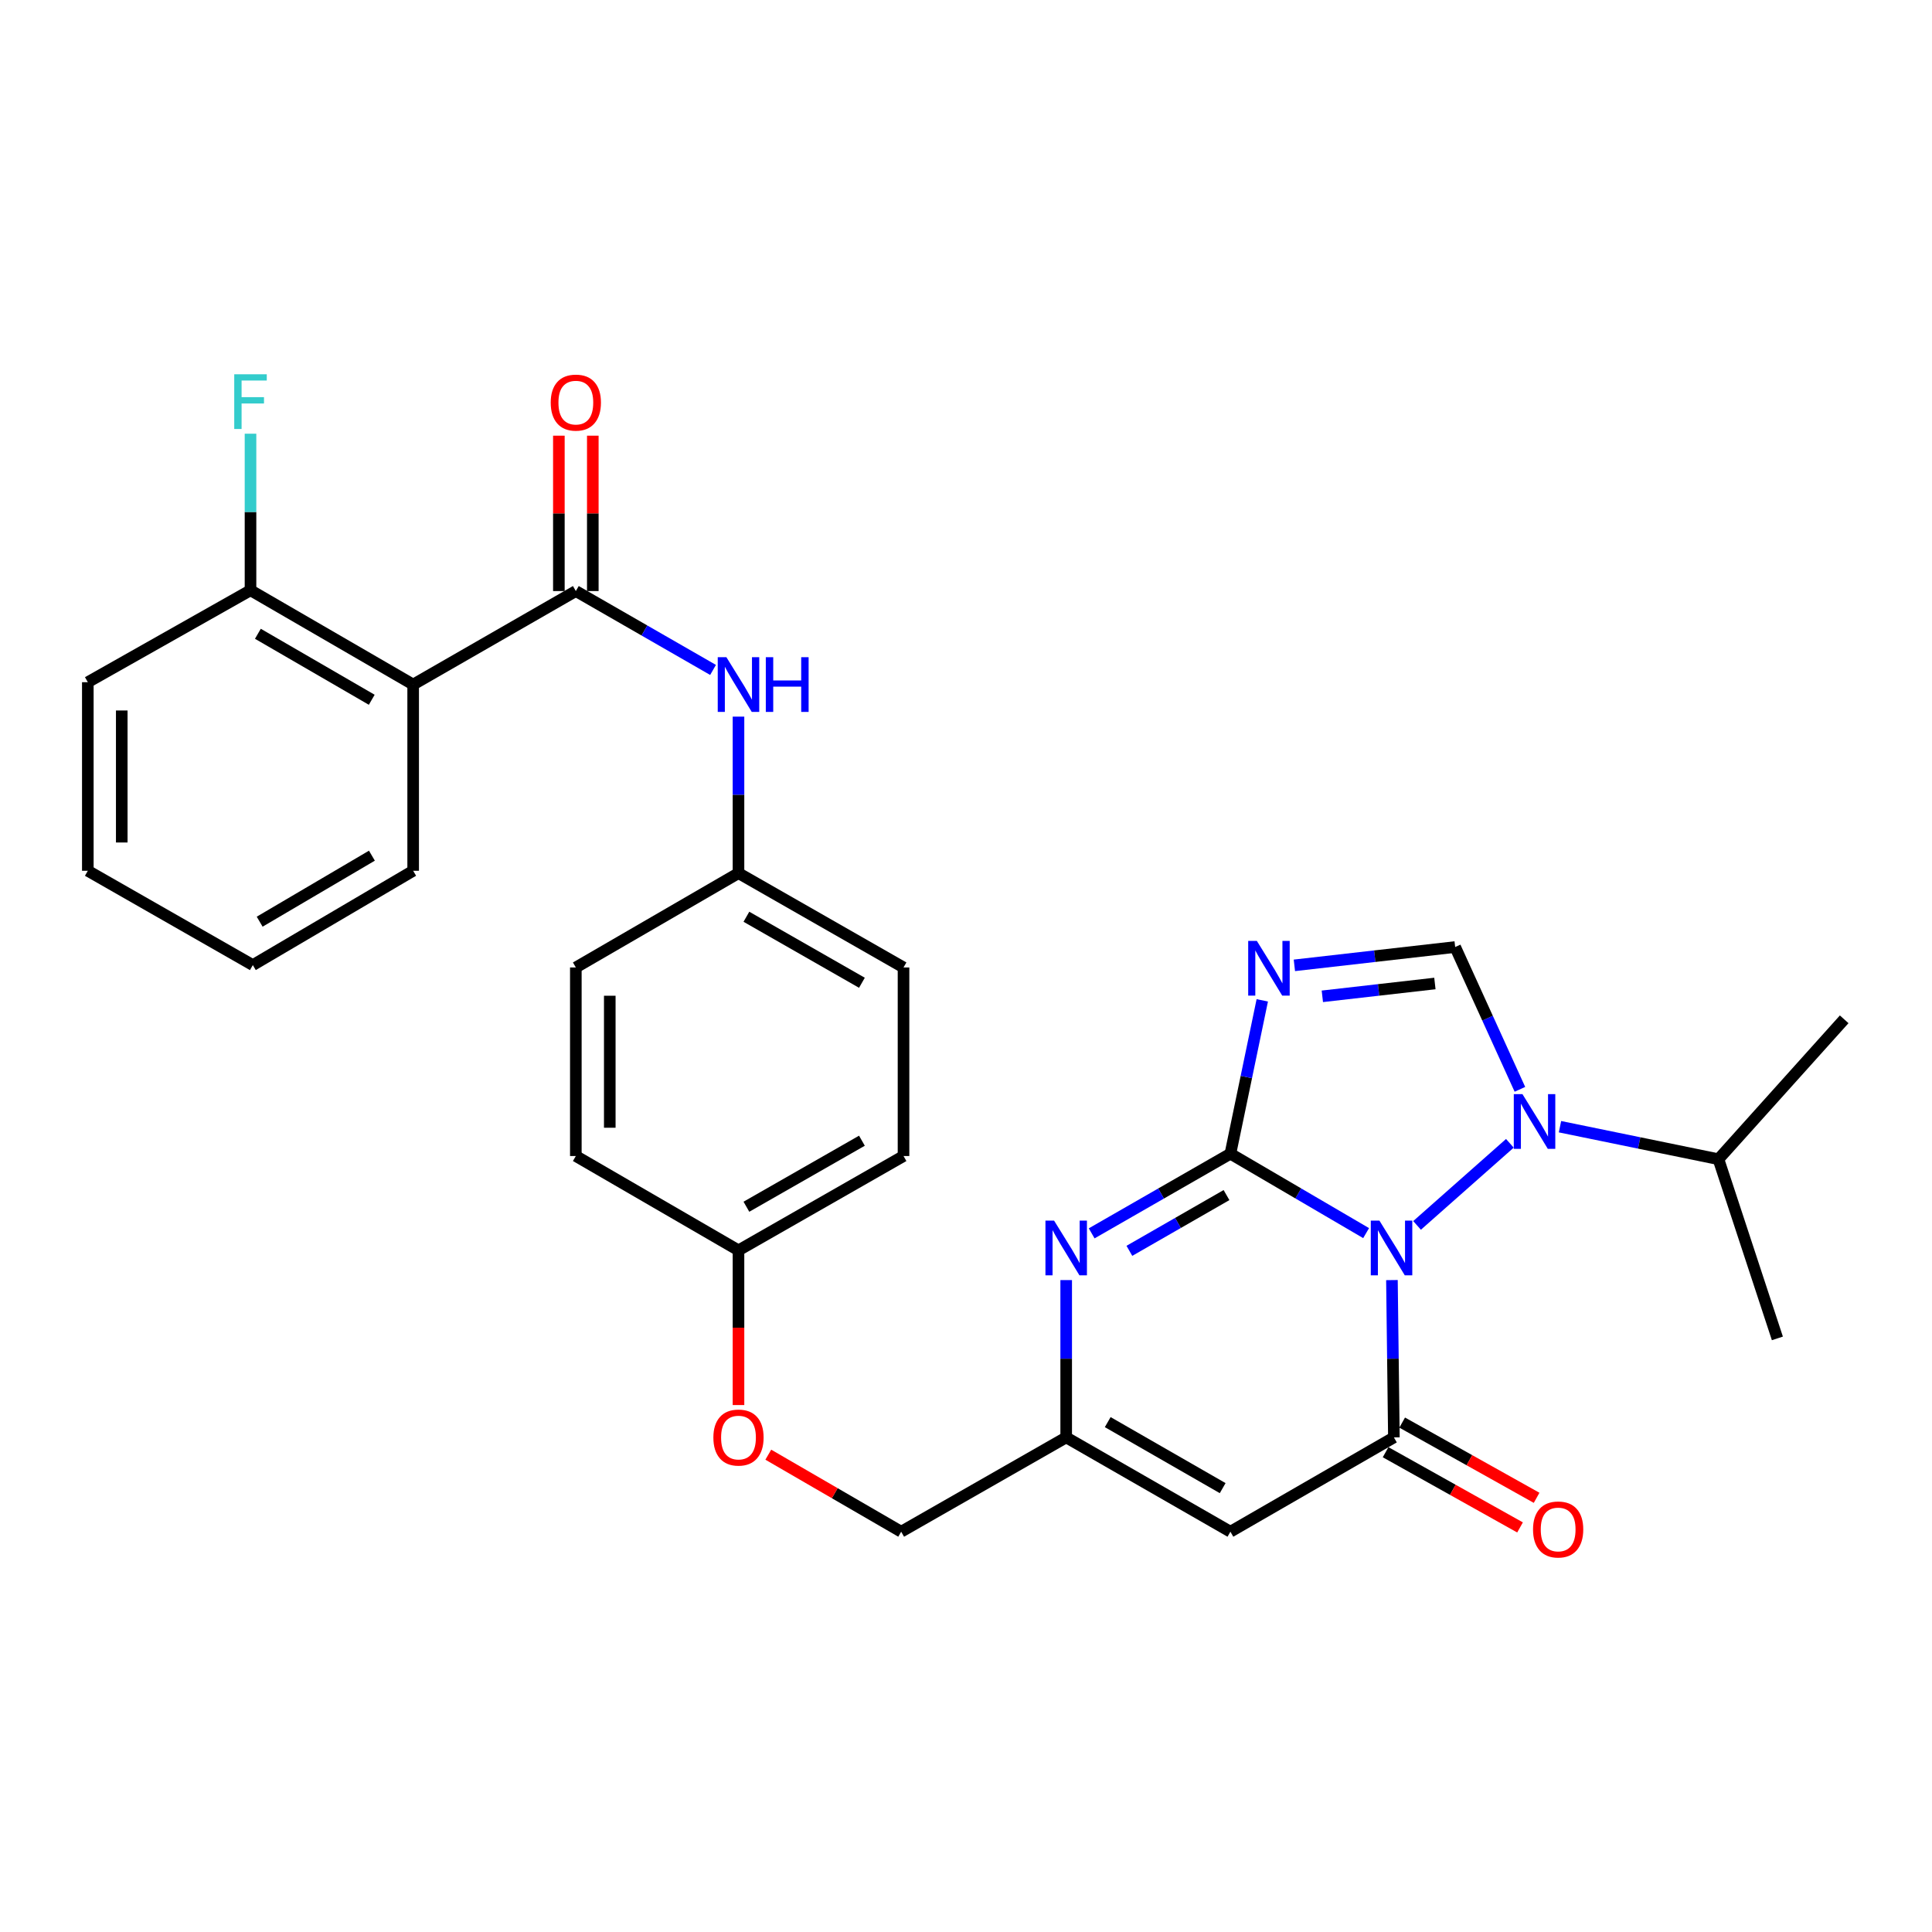 <?xml version='1.0' encoding='iso-8859-1'?>
<svg version='1.1' baseProfile='full'
              xmlns='http://www.w3.org/2000/svg'
                      xmlns:rdkit='http://www.rdkit.org/xml'
                      xmlns:xlink='http://www.w3.org/1999/xlink'
                  xml:space='preserve'
width='1000px' height='1000px' viewBox='0 0 1000 1000'>
<!-- END OF HEADER -->
<rect style='opacity:1.0;fill:#FFFFFF;stroke:none' width='1000' height='1000' x='0' y='0'> </rect>
<path class='bond-0' d='M 707.1,638.259 L 671.979,617.707' style='fill:none;fill-rule:evenodd;stroke:#0000FF;stroke-width:6px;stroke-linecap:butt;stroke-linejoin:miter;stroke-opacity:1' />
<path class='bond-0' d='M 671.979,617.707 L 636.857,597.154' style='fill:none;fill-rule:evenodd;stroke:#000000;stroke-width:6px;stroke-linecap:butt;stroke-linejoin:miter;stroke-opacity:1' />
<path class='bond-2' d='M 720.463,662.569 L 720.969,703.282' style='fill:none;fill-rule:evenodd;stroke:#0000FF;stroke-width:6px;stroke-linecap:butt;stroke-linejoin:miter;stroke-opacity:1' />
<path class='bond-2' d='M 720.969,703.282 L 721.476,743.995' style='fill:none;fill-rule:evenodd;stroke:#000000;stroke-width:6px;stroke-linecap:butt;stroke-linejoin:miter;stroke-opacity:1' />
<path class='bond-3' d='M 733.467,634.271 L 781.507,591.773' style='fill:none;fill-rule:evenodd;stroke:#0000FF;stroke-width:6px;stroke-linecap:butt;stroke-linejoin:miter;stroke-opacity:1' />
<path class='bond-1' d='M 636.857,597.154 L 645.105,557.466' style='fill:none;fill-rule:evenodd;stroke:#000000;stroke-width:6px;stroke-linecap:butt;stroke-linejoin:miter;stroke-opacity:1' />
<path class='bond-1' d='M 645.105,557.466 L 653.353,517.778' style='fill:none;fill-rule:evenodd;stroke:#0000FF;stroke-width:6px;stroke-linecap:butt;stroke-linejoin:miter;stroke-opacity:1' />
<path class='bond-4' d='M 636.857,597.154 L 600.953,617.769' style='fill:none;fill-rule:evenodd;stroke:#000000;stroke-width:6px;stroke-linecap:butt;stroke-linejoin:miter;stroke-opacity:1' />
<path class='bond-4' d='M 600.953,617.769 L 565.049,638.385' style='fill:none;fill-rule:evenodd;stroke:#0000FF;stroke-width:6px;stroke-linecap:butt;stroke-linejoin:miter;stroke-opacity:1' />
<path class='bond-4' d='M 634.833,618.572 L 609.7,633.003' style='fill:none;fill-rule:evenodd;stroke:#000000;stroke-width:6px;stroke-linecap:butt;stroke-linejoin:miter;stroke-opacity:1' />
<path class='bond-4' d='M 609.7,633.003 L 584.566,647.433' style='fill:none;fill-rule:evenodd;stroke:#0000FF;stroke-width:6px;stroke-linecap:butt;stroke-linejoin:miter;stroke-opacity:1' />
<path class='bond-30' d='M 669.97,499.666 L 711.581,494.922' style='fill:none;fill-rule:evenodd;stroke:#0000FF;stroke-width:6px;stroke-linecap:butt;stroke-linejoin:miter;stroke-opacity:1' />
<path class='bond-30' d='M 711.581,494.922 L 753.192,490.178' style='fill:none;fill-rule:evenodd;stroke:#000000;stroke-width:6px;stroke-linecap:butt;stroke-linejoin:miter;stroke-opacity:1' />
<path class='bond-30' d='M 684.443,515.695 L 713.571,512.375' style='fill:none;fill-rule:evenodd;stroke:#0000FF;stroke-width:6px;stroke-linecap:butt;stroke-linejoin:miter;stroke-opacity:1' />
<path class='bond-30' d='M 713.571,512.375 L 742.698,509.054' style='fill:none;fill-rule:evenodd;stroke:#000000;stroke-width:6px;stroke-linecap:butt;stroke-linejoin:miter;stroke-opacity:1' />
<path class='bond-6' d='M 721.476,743.995 L 636.857,792.808' style='fill:none;fill-rule:evenodd;stroke:#000000;stroke-width:6px;stroke-linecap:butt;stroke-linejoin:miter;stroke-opacity:1' />
<path class='bond-11' d='M 717.187,751.659 L 751.979,771.128' style='fill:none;fill-rule:evenodd;stroke:#000000;stroke-width:6px;stroke-linecap:butt;stroke-linejoin:miter;stroke-opacity:1' />
<path class='bond-11' d='M 751.979,771.128 L 786.77,790.596' style='fill:none;fill-rule:evenodd;stroke:#FF0000;stroke-width:6px;stroke-linecap:butt;stroke-linejoin:miter;stroke-opacity:1' />
<path class='bond-11' d='M 725.765,736.33 L 760.556,755.799' style='fill:none;fill-rule:evenodd;stroke:#000000;stroke-width:6px;stroke-linecap:butt;stroke-linejoin:miter;stroke-opacity:1' />
<path class='bond-11' d='M 760.556,755.799 L 795.348,775.267' style='fill:none;fill-rule:evenodd;stroke:#FF0000;stroke-width:6px;stroke-linecap:butt;stroke-linejoin:miter;stroke-opacity:1' />
<path class='bond-5' d='M 786.706,563.836 L 769.949,527.007' style='fill:none;fill-rule:evenodd;stroke:#0000FF;stroke-width:6px;stroke-linecap:butt;stroke-linejoin:miter;stroke-opacity:1' />
<path class='bond-5' d='M 769.949,527.007 L 753.192,490.178' style='fill:none;fill-rule:evenodd;stroke:#000000;stroke-width:6px;stroke-linecap:butt;stroke-linejoin:miter;stroke-opacity:1' />
<path class='bond-14' d='M 807.446,583.178 L 848.455,591.591' style='fill:none;fill-rule:evenodd;stroke:#0000FF;stroke-width:6px;stroke-linecap:butt;stroke-linejoin:miter;stroke-opacity:1' />
<path class='bond-14' d='M 848.455,591.591 L 889.464,600.004' style='fill:none;fill-rule:evenodd;stroke:#000000;stroke-width:6px;stroke-linecap:butt;stroke-linejoin:miter;stroke-opacity:1' />
<path class='bond-31' d='M 551.858,662.569 L 551.858,703.282' style='fill:none;fill-rule:evenodd;stroke:#0000FF;stroke-width:6px;stroke-linecap:butt;stroke-linejoin:miter;stroke-opacity:1' />
<path class='bond-31' d='M 551.858,703.282 L 551.858,743.995' style='fill:none;fill-rule:evenodd;stroke:#000000;stroke-width:6px;stroke-linecap:butt;stroke-linejoin:miter;stroke-opacity:1' />
<path class='bond-9' d='M 636.857,792.808 L 551.858,743.995' style='fill:none;fill-rule:evenodd;stroke:#000000;stroke-width:6px;stroke-linecap:butt;stroke-linejoin:miter;stroke-opacity:1' />
<path class='bond-9' d='M 632.855,770.254 L 573.356,736.084' style='fill:none;fill-rule:evenodd;stroke:#000000;stroke-width:6px;stroke-linecap:butt;stroke-linejoin:miter;stroke-opacity:1' />
<path class='bond-7' d='M 298.051,305.932 L 333.562,326.345' style='fill:none;fill-rule:evenodd;stroke:#000000;stroke-width:6px;stroke-linecap:butt;stroke-linejoin:miter;stroke-opacity:1' />
<path class='bond-7' d='M 333.562,326.345 L 369.073,346.757' style='fill:none;fill-rule:evenodd;stroke:#0000FF;stroke-width:6px;stroke-linecap:butt;stroke-linejoin:miter;stroke-opacity:1' />
<path class='bond-8' d='M 298.051,305.932 L 213.852,354.326' style='fill:none;fill-rule:evenodd;stroke:#000000;stroke-width:6px;stroke-linecap:butt;stroke-linejoin:miter;stroke-opacity:1' />
<path class='bond-13' d='M 306.834,305.932 L 306.834,265.719' style='fill:none;fill-rule:evenodd;stroke:#000000;stroke-width:6px;stroke-linecap:butt;stroke-linejoin:miter;stroke-opacity:1' />
<path class='bond-13' d='M 306.834,265.719 L 306.834,225.506' style='fill:none;fill-rule:evenodd;stroke:#FF0000;stroke-width:6px;stroke-linecap:butt;stroke-linejoin:miter;stroke-opacity:1' />
<path class='bond-13' d='M 289.268,305.932 L 289.268,265.719' style='fill:none;fill-rule:evenodd;stroke:#000000;stroke-width:6px;stroke-linecap:butt;stroke-linejoin:miter;stroke-opacity:1' />
<path class='bond-13' d='M 289.268,265.719 L 289.268,225.506' style='fill:none;fill-rule:evenodd;stroke:#FF0000;stroke-width:6px;stroke-linecap:butt;stroke-linejoin:miter;stroke-opacity:1' />
<path class='bond-12' d='M 213.852,354.326 L 129.663,305.522' style='fill:none;fill-rule:evenodd;stroke:#000000;stroke-width:6px;stroke-linecap:butt;stroke-linejoin:miter;stroke-opacity:1' />
<path class='bond-12' d='M 192.414,362.202 L 133.482,328.04' style='fill:none;fill-rule:evenodd;stroke:#000000;stroke-width:6px;stroke-linecap:butt;stroke-linejoin:miter;stroke-opacity:1' />
<path class='bond-20' d='M 213.852,354.326 L 213.852,450.714' style='fill:none;fill-rule:evenodd;stroke:#000000;stroke-width:6px;stroke-linecap:butt;stroke-linejoin:miter;stroke-opacity:1' />
<path class='bond-16' d='M 551.858,743.995 L 466.449,792.808' style='fill:none;fill-rule:evenodd;stroke:#000000;stroke-width:6px;stroke-linecap:butt;stroke-linejoin:miter;stroke-opacity:1' />
<path class='bond-10' d='M 382.241,370.926 L 382.241,411.43' style='fill:none;fill-rule:evenodd;stroke:#0000FF;stroke-width:6px;stroke-linecap:butt;stroke-linejoin:miter;stroke-opacity:1' />
<path class='bond-10' d='M 382.241,411.43 L 382.241,451.934' style='fill:none;fill-rule:evenodd;stroke:#000000;stroke-width:6px;stroke-linecap:butt;stroke-linejoin:miter;stroke-opacity:1' />
<path class='bond-19' d='M 129.663,305.522 L 129.663,265.004' style='fill:none;fill-rule:evenodd;stroke:#000000;stroke-width:6px;stroke-linecap:butt;stroke-linejoin:miter;stroke-opacity:1' />
<path class='bond-19' d='M 129.663,265.004 L 129.663,224.486' style='fill:none;fill-rule:evenodd;stroke:#33CCCC;stroke-width:6px;stroke-linecap:butt;stroke-linejoin:miter;stroke-opacity:1' />
<path class='bond-25' d='M 129.663,305.522 L 45.455,353.106' style='fill:none;fill-rule:evenodd;stroke:#000000;stroke-width:6px;stroke-linecap:butt;stroke-linejoin:miter;stroke-opacity:1' />
<path class='bond-26' d='M 889.464,600.004 L 954.545,527.594' style='fill:none;fill-rule:evenodd;stroke:#000000;stroke-width:6px;stroke-linecap:butt;stroke-linejoin:miter;stroke-opacity:1' />
<path class='bond-27' d='M 889.464,600.004 L 919.97,692.751' style='fill:none;fill-rule:evenodd;stroke:#000000;stroke-width:6px;stroke-linecap:butt;stroke-linejoin:miter;stroke-opacity:1' />
<path class='bond-15' d='M 382.241,451.934 L 467.659,500.757' style='fill:none;fill-rule:evenodd;stroke:#000000;stroke-width:6px;stroke-linecap:butt;stroke-linejoin:miter;stroke-opacity:1' />
<path class='bond-15' d='M 386.337,474.507 L 446.13,508.684' style='fill:none;fill-rule:evenodd;stroke:#000000;stroke-width:6px;stroke-linecap:butt;stroke-linejoin:miter;stroke-opacity:1' />
<path class='bond-32' d='M 382.241,451.934 L 298.051,500.757' style='fill:none;fill-rule:evenodd;stroke:#000000;stroke-width:6px;stroke-linecap:butt;stroke-linejoin:miter;stroke-opacity:1' />
<path class='bond-17' d='M 466.449,792.808 L 432.062,772.875' style='fill:none;fill-rule:evenodd;stroke:#000000;stroke-width:6px;stroke-linecap:butt;stroke-linejoin:miter;stroke-opacity:1' />
<path class='bond-17' d='M 432.062,772.875 L 397.674,752.941' style='fill:none;fill-rule:evenodd;stroke:#FF0000;stroke-width:6px;stroke-linecap:butt;stroke-linejoin:miter;stroke-opacity:1' />
<path class='bond-18' d='M 382.241,727.255 L 382.241,687.216' style='fill:none;fill-rule:evenodd;stroke:#FF0000;stroke-width:6px;stroke-linecap:butt;stroke-linejoin:miter;stroke-opacity:1' />
<path class='bond-18' d='M 382.241,687.216 L 382.241,647.178' style='fill:none;fill-rule:evenodd;stroke:#000000;stroke-width:6px;stroke-linecap:butt;stroke-linejoin:miter;stroke-opacity:1' />
<path class='bond-23' d='M 382.241,647.178 L 298.051,598.355' style='fill:none;fill-rule:evenodd;stroke:#000000;stroke-width:6px;stroke-linecap:butt;stroke-linejoin:miter;stroke-opacity:1' />
<path class='bond-24' d='M 382.241,647.178 L 467.659,598.355' style='fill:none;fill-rule:evenodd;stroke:#000000;stroke-width:6px;stroke-linecap:butt;stroke-linejoin:miter;stroke-opacity:1' />
<path class='bond-24' d='M 386.337,624.604 L 446.13,590.428' style='fill:none;fill-rule:evenodd;stroke:#000000;stroke-width:6px;stroke-linecap:butt;stroke-linejoin:miter;stroke-opacity:1' />
<path class='bond-28' d='M 213.852,450.714 L 130.864,499.527' style='fill:none;fill-rule:evenodd;stroke:#000000;stroke-width:6px;stroke-linecap:butt;stroke-linejoin:miter;stroke-opacity:1' />
<path class='bond-28' d='M 192.498,442.895 L 134.406,477.064' style='fill:none;fill-rule:evenodd;stroke:#000000;stroke-width:6px;stroke-linecap:butt;stroke-linejoin:miter;stroke-opacity:1' />
<path class='bond-21' d='M 467.659,500.757 L 467.659,598.355' style='fill:none;fill-rule:evenodd;stroke:#000000;stroke-width:6px;stroke-linecap:butt;stroke-linejoin:miter;stroke-opacity:1' />
<path class='bond-22' d='M 298.051,500.757 L 298.051,598.355' style='fill:none;fill-rule:evenodd;stroke:#000000;stroke-width:6px;stroke-linecap:butt;stroke-linejoin:miter;stroke-opacity:1' />
<path class='bond-22' d='M 315.617,515.396 L 315.617,583.715' style='fill:none;fill-rule:evenodd;stroke:#000000;stroke-width:6px;stroke-linecap:butt;stroke-linejoin:miter;stroke-opacity:1' />
<path class='bond-33' d='M 45.455,353.106 L 45.455,450.714' style='fill:none;fill-rule:evenodd;stroke:#000000;stroke-width:6px;stroke-linecap:butt;stroke-linejoin:miter;stroke-opacity:1' />
<path class='bond-33' d='M 63.02,367.747 L 63.02,436.073' style='fill:none;fill-rule:evenodd;stroke:#000000;stroke-width:6px;stroke-linecap:butt;stroke-linejoin:miter;stroke-opacity:1' />
<path class='bond-29' d='M 130.864,499.527 L 45.455,450.714' style='fill:none;fill-rule:evenodd;stroke:#000000;stroke-width:6px;stroke-linecap:butt;stroke-linejoin:miter;stroke-opacity:1' />
<path  class='atom-0' d='M 713.996 631.798
L 723.276 646.798
Q 724.196 648.278, 725.676 650.958
Q 727.156 653.638, 727.236 653.798
L 727.236 631.798
L 730.996 631.798
L 730.996 660.118
L 727.116 660.118
L 717.156 643.718
Q 715.996 641.798, 714.756 639.598
Q 713.556 637.398, 713.196 636.718
L 713.196 660.118
L 709.516 660.118
L 709.516 631.798
L 713.996 631.798
' fill='#0000FF'/>
<path  class='atom-2' d='M 650.544 487.007
L 659.824 502.007
Q 660.744 503.487, 662.224 506.167
Q 663.704 508.847, 663.784 509.007
L 663.784 487.007
L 667.544 487.007
L 667.544 515.327
L 663.664 515.327
L 653.704 498.927
Q 652.544 497.007, 651.304 494.807
Q 650.104 492.607, 649.744 491.927
L 649.744 515.327
L 646.064 515.327
L 646.064 487.007
L 650.544 487.007
' fill='#0000FF'/>
<path  class='atom-4' d='M 788.017 566.316
L 797.297 581.316
Q 798.217 582.796, 799.697 585.476
Q 801.177 588.156, 801.257 588.316
L 801.257 566.316
L 805.017 566.316
L 805.017 594.636
L 801.137 594.636
L 791.177 578.236
Q 790.017 576.316, 788.777 574.116
Q 787.577 571.916, 787.217 571.236
L 787.217 594.636
L 783.537 594.636
L 783.537 566.316
L 788.017 566.316
' fill='#0000FF'/>
<path  class='atom-5' d='M 545.598 631.798
L 554.878 646.798
Q 555.798 648.278, 557.278 650.958
Q 558.758 653.638, 558.838 653.798
L 558.838 631.798
L 562.598 631.798
L 562.598 660.118
L 558.718 660.118
L 548.758 643.718
Q 547.598 641.798, 546.358 639.598
Q 545.158 637.398, 544.798 636.718
L 544.798 660.118
L 541.118 660.118
L 541.118 631.798
L 545.598 631.798
' fill='#0000FF'/>
<path  class='atom-11' d='M 375.981 340.166
L 385.261 355.166
Q 386.181 356.646, 387.661 359.326
Q 389.141 362.006, 389.221 362.166
L 389.221 340.166
L 392.981 340.166
L 392.981 368.486
L 389.101 368.486
L 379.141 352.086
Q 377.981 350.166, 376.741 347.966
Q 375.541 345.766, 375.181 345.086
L 375.181 368.486
L 371.501 368.486
L 371.501 340.166
L 375.981 340.166
' fill='#0000FF'/>
<path  class='atom-11' d='M 396.381 340.166
L 400.221 340.166
L 400.221 352.206
L 414.701 352.206
L 414.701 340.166
L 418.541 340.166
L 418.541 368.486
L 414.701 368.486
L 414.701 355.406
L 400.221 355.406
L 400.221 368.486
L 396.381 368.486
L 396.381 340.166
' fill='#0000FF'/>
<path  class='atom-12' d='M 793.495 791.649
Q 793.495 784.849, 796.855 781.049
Q 800.215 777.249, 806.495 777.249
Q 812.775 777.249, 816.135 781.049
Q 819.495 784.849, 819.495 791.649
Q 819.495 798.529, 816.095 802.449
Q 812.695 806.329, 806.495 806.329
Q 800.255 806.329, 796.855 802.449
Q 793.495 798.569, 793.495 791.649
M 806.495 803.129
Q 810.815 803.129, 813.135 800.249
Q 815.495 797.329, 815.495 791.649
Q 815.495 786.089, 813.135 783.289
Q 810.815 780.449, 806.495 780.449
Q 802.175 780.449, 799.815 783.249
Q 797.495 786.049, 797.495 791.649
Q 797.495 797.369, 799.815 800.249
Q 802.175 803.129, 806.495 803.129
' fill='#FF0000'/>
<path  class='atom-14' d='M 285.051 208.385
Q 285.051 201.585, 288.411 197.785
Q 291.771 193.985, 298.051 193.985
Q 304.331 193.985, 307.691 197.785
Q 311.051 201.585, 311.051 208.385
Q 311.051 215.265, 307.651 219.185
Q 304.251 223.065, 298.051 223.065
Q 291.811 223.065, 288.411 219.185
Q 285.051 215.305, 285.051 208.385
M 298.051 219.865
Q 302.371 219.865, 304.691 216.985
Q 307.051 214.065, 307.051 208.385
Q 307.051 202.825, 304.691 200.025
Q 302.371 197.185, 298.051 197.185
Q 293.731 197.185, 291.371 199.985
Q 289.051 202.785, 289.051 208.385
Q 289.051 214.105, 291.371 216.985
Q 293.731 219.865, 298.051 219.865
' fill='#FF0000'/>
<path  class='atom-18' d='M 369.241 744.075
Q 369.241 737.275, 372.601 733.475
Q 375.961 729.675, 382.241 729.675
Q 388.521 729.675, 391.881 733.475
Q 395.241 737.275, 395.241 744.075
Q 395.241 750.955, 391.841 754.875
Q 388.441 758.755, 382.241 758.755
Q 376.001 758.755, 372.601 754.875
Q 369.241 750.995, 369.241 744.075
M 382.241 755.555
Q 386.561 755.555, 388.881 752.675
Q 391.241 749.755, 391.241 744.075
Q 391.241 738.515, 388.881 735.715
Q 386.561 732.875, 382.241 732.875
Q 377.921 732.875, 375.561 735.675
Q 373.241 738.475, 373.241 744.075
Q 373.241 749.795, 375.561 752.675
Q 377.921 755.555, 382.241 755.555
' fill='#FF0000'/>
<path  class='atom-20' d='M 121.243 193.725
L 138.083 193.725
L 138.083 196.965
L 125.043 196.965
L 125.043 205.565
L 136.643 205.565
L 136.643 208.845
L 125.043 208.845
L 125.043 222.045
L 121.243 222.045
L 121.243 193.725
' fill='#33CCCC'/>
</svg>
